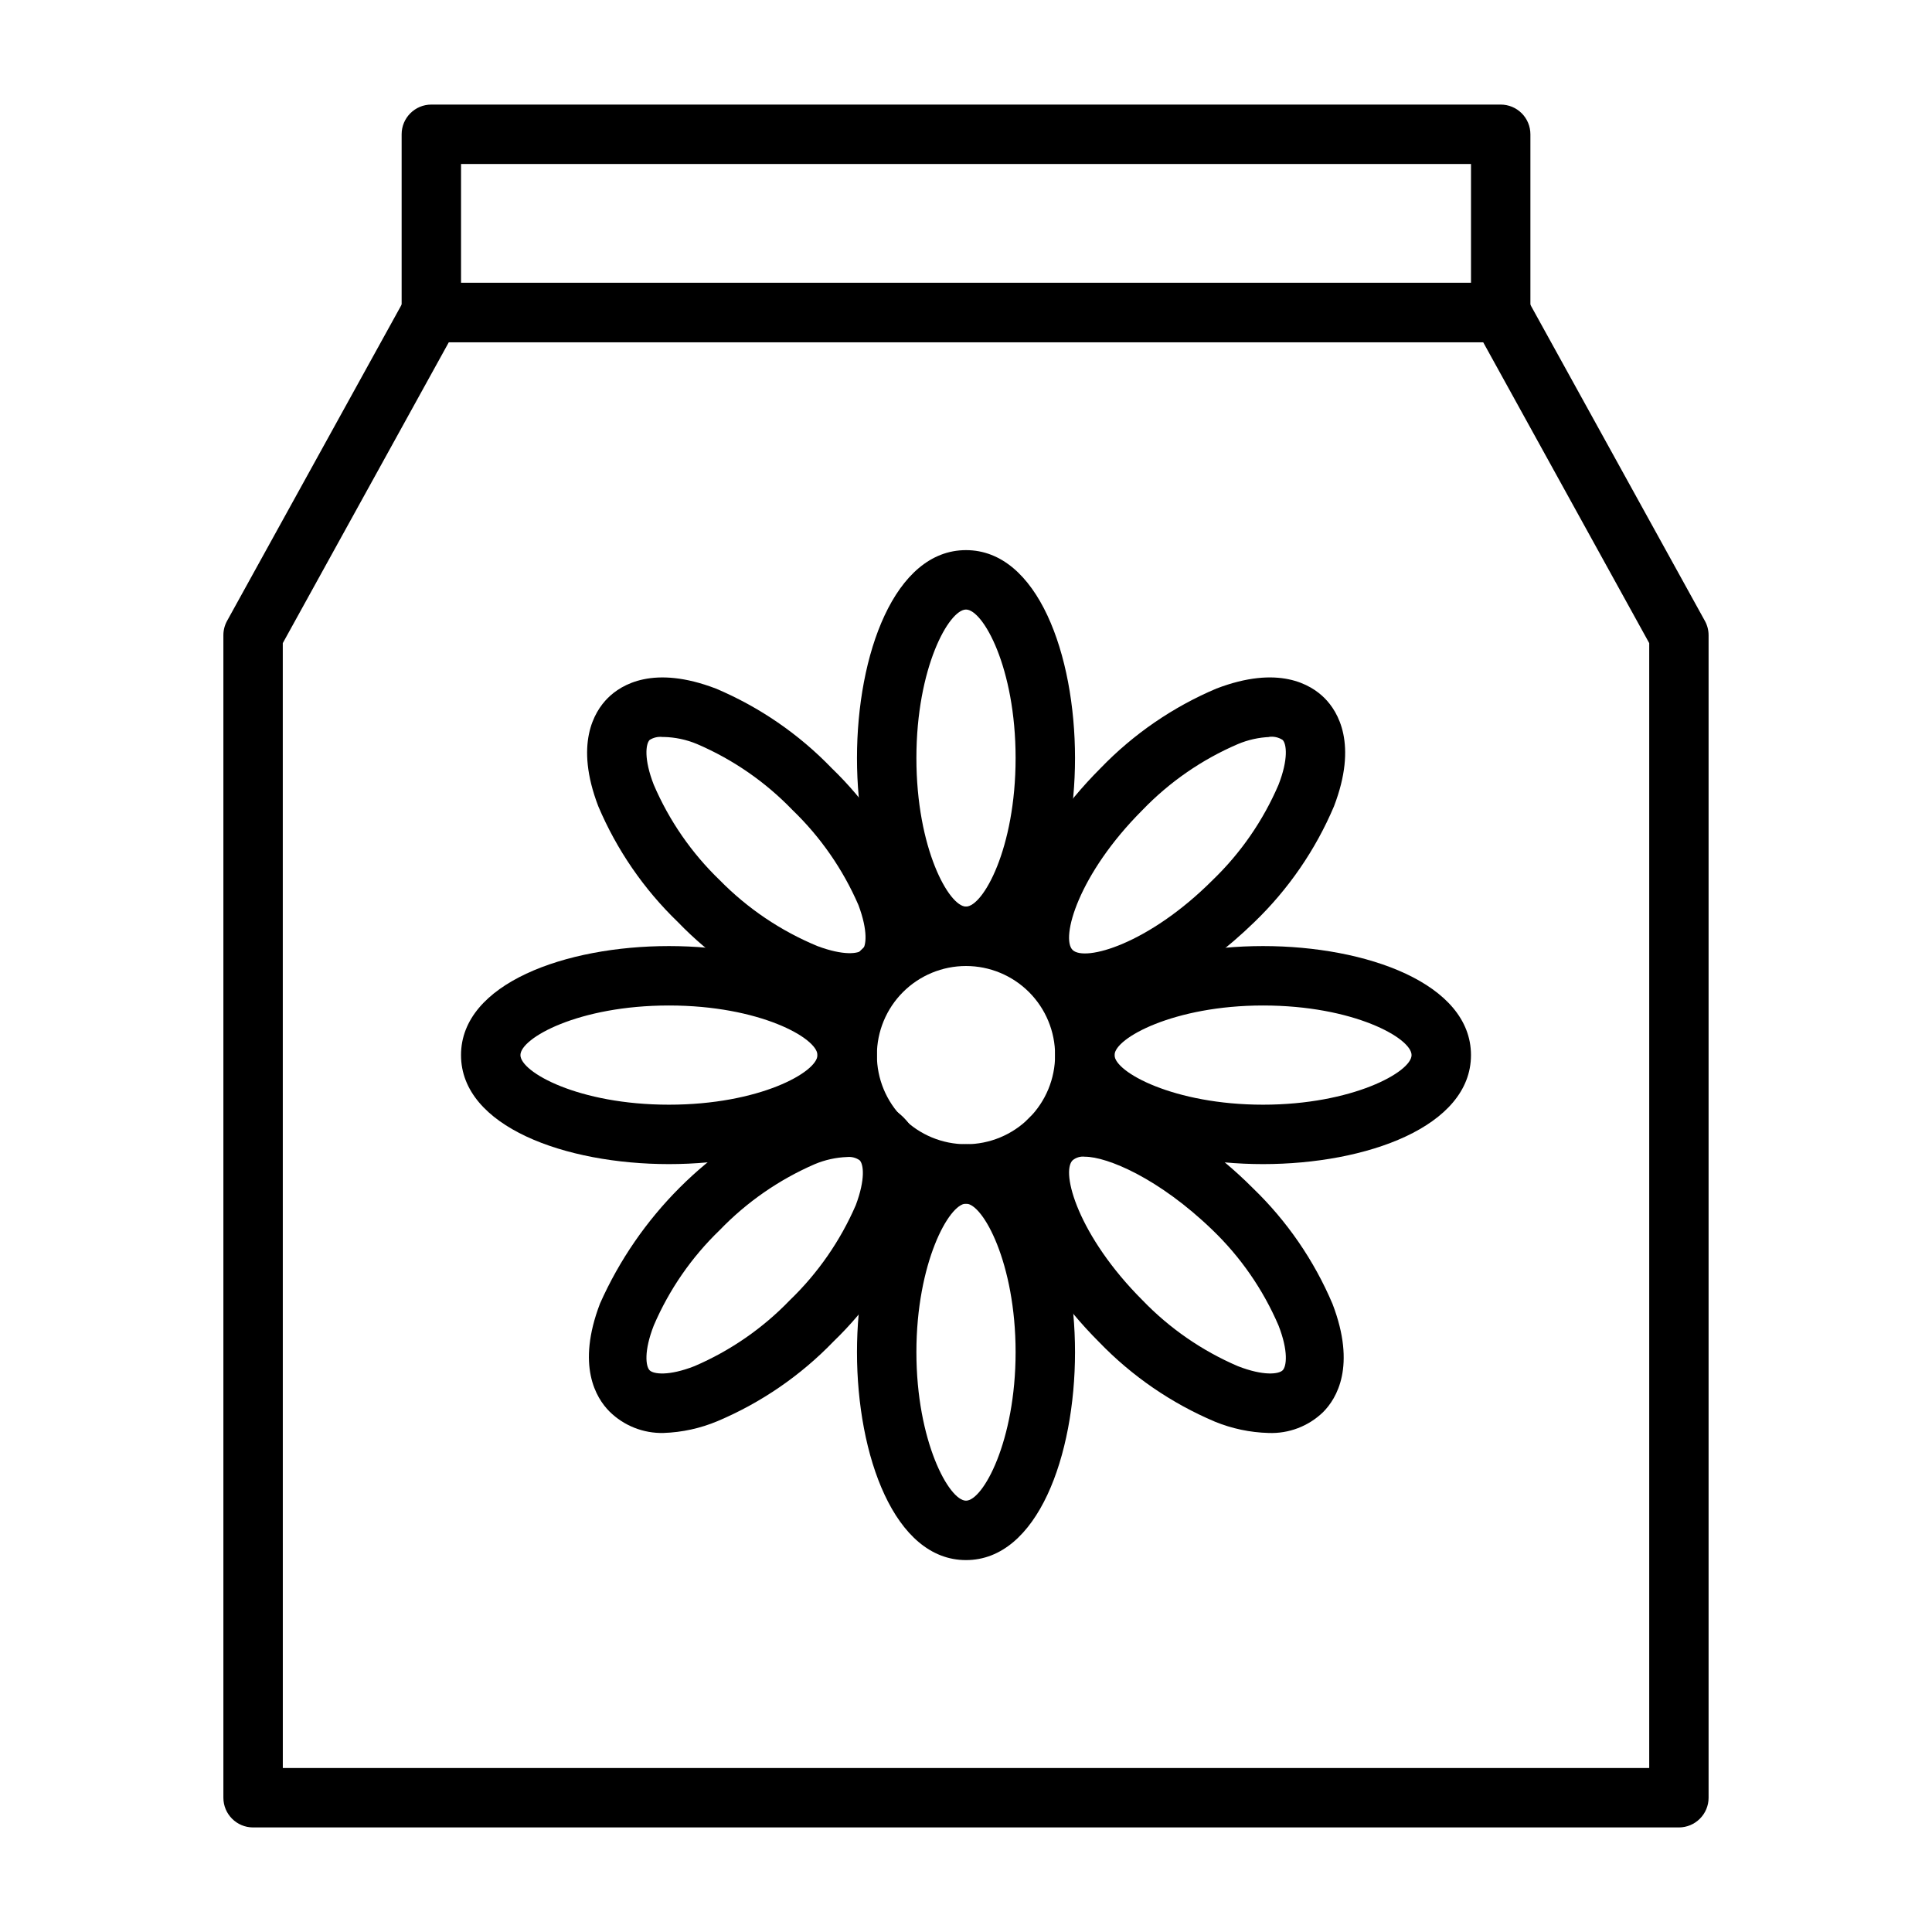 <?xml version="1.0" encoding="UTF-8"?>
<!-- Uploaded to: SVG Repo, www.svgrepo.com, Generator: SVG Repo Mixer Tools -->
<svg fill="#000000" width="800px" height="800px" version="1.1" viewBox="144 144 512 512" xmlns="http://www.w3.org/2000/svg">
 <g>
  <path d="m400 462.98c-10.441 0-20.453-4.148-27.832-11.531-7.383-7.379-11.531-17.391-11.531-27.832 0-10.438 4.148-20.449 11.531-27.832 7.379-7.379 17.391-11.527 27.832-11.527 10.438 0 20.449 4.148 27.832 11.527 7.379 7.383 11.527 17.395 11.527 27.832 0 10.441-4.148 20.453-11.527 27.832-7.383 7.383-17.395 11.531-27.832 11.531zm0-62.977c-6.266 0-12.273 2.488-16.699 6.914-4.43 4.43-6.918 10.438-6.918 16.699 0 6.266 2.488 12.273 6.918 16.699 4.426 4.43 10.434 6.918 16.699 6.918 6.262 0 12.27-2.488 16.699-6.918 4.426-4.426 6.914-10.434 6.914-16.699 0-6.262-2.488-12.27-6.914-16.699-4.43-4.426-10.438-6.914-16.699-6.914z"/>
  <path d="m400 557.44c-18.973 0-28.891-27.711-28.891-55.105s9.918-55.105 28.891-55.105 28.891 27.711 28.891 55.105c0 27.398-9.922 55.105-28.891 55.105zm0-94.465c-4.488 0-13.145 15.742-13.145 39.359 0 23.617 8.66 39.359 13.145 39.359 4.488 0 13.145-15.742 13.145-39.359 0-23.613-8.66-39.355-13.145-39.355z"/>
  <path d="m588.93 628.29h-377.86c-4.348 0-7.871-3.527-7.871-7.875v-308.03c-0.008-1.32 0.316-2.617 0.941-3.777l47.23-85.57h0.004c1.383-2.531 4.043-4.102 6.926-4.094h283.39c2.883-0.008 5.543 1.562 6.926 4.094l47.23 85.57h0.004c0.625 1.16 0.949 2.457 0.945 3.777v308.03c0 2.09-0.832 4.09-2.309 5.566-1.477 1.477-3.477 2.309-5.566 2.309zm-369.98-15.746h362.11v-298.11l-44.004-79.742h-274.11l-44.004 79.742z"/>
  <path d="m541.7 234.69h-283.39c-4.348 0-7.871-3.527-7.871-7.875v-47.23c0-4.348 3.523-7.871 7.871-7.871h283.39c2.086 0 4.09 0.828 5.566 2.305 1.477 1.477 2.305 3.477 2.305 5.566v47.23c0 2.09-0.828 4.09-2.305 5.566-1.477 1.477-3.481 2.309-5.566 2.309zm-275.52-15.746h267.65v-31.488h-267.65z"/>
  <path d="m478.72 452.5c-27.395 0-55.105-9.918-55.105-28.891 0-18.973 27.711-28.891 55.105-28.891s55.105 9.918 55.105 28.891c0 18.973-27.711 28.891-55.105 28.891zm0-42.035c-23.617 0-39.359 8.66-39.359 13.145 0 4.488 15.742 13.145 39.359 13.145s39.359-8.66 39.359-13.145-15.352-13.145-39.359-13.145z"/>
  <path d="m431.49 412.52c-5.367 0.188-10.574-1.832-14.406-5.59-13.383-13.383-0.789-39.988 18.578-59.355 8.707-9.031 19.148-16.207 30.699-21.098 16.453-6.297 25.031-1.102 28.652 2.519 3.621 3.621 8.816 12.203 2.519 28.652v0.004c-4.891 11.551-12.066 21.992-21.094 30.699-14.172 13.777-31.57 24.168-44.949 24.168zm49.043-73.211c-2.926 0.109-5.809 0.75-8.504 1.891-9.504 4.082-18.098 10.023-25.27 17.477-17.004 17.004-21.727 33.93-18.5 37.078 3.227 3.148 20.074-1.496 37.078-18.5 7.453-7.176 13.395-15.766 17.477-25.27 2.676-6.848 2.125-10.863 1.102-11.887-1.113-0.73-2.465-1.012-3.777-0.789z"/>
  <path d="m400 400c-18.973 0-28.891-27.711-28.891-55.105s9.918-55.105 28.891-55.105 28.891 27.711 28.891 55.105-9.922 55.105-28.891 55.105zm0-94.465c-4.488 0-13.145 15.352-13.145 39.359 0 24.008 8.66 39.359 13.145 39.359 4.488 0 13.145-15.352 13.145-39.359 0-24.012-8.66-39.359-13.145-39.359z"/>
  <path d="m368.51 412.36c-4.863-0.098-9.664-1.086-14.172-2.914-11.551-4.891-21.992-12.066-30.699-21.098-9.031-8.707-16.207-19.148-21.098-30.699-6.297-16.453-1.102-25.031 2.519-28.652s12.203-8.816 28.652-2.519v-0.004c11.551 4.891 21.996 12.066 30.703 21.098 9.027 8.707 16.203 19.148 21.098 30.703 6.297 16.453 1.102 25.031-2.519 28.652-3.906 3.68-9.125 5.637-14.484 5.434zm-48.965-73.051v-0.004c-1.184-0.129-2.379 0.152-3.387 0.789-1.023 1.023-1.574 5.039 1.102 11.887 4.082 9.504 10.023 18.094 17.477 25.27 7.367 7.508 16.18 13.453 25.898 17.473 6.926 2.598 10.863 2.047 11.887 1.023 1.023-1.023 1.574-4.961-1.023-11.887-4.102-9.469-10.043-18.031-17.473-25.188-7.176-7.453-15.766-13.395-25.27-17.477-2.82-1.188-5.84-1.828-8.898-1.891z"/>
  <path d="m321.28 452.5c-27.395 0-55.105-9.918-55.105-28.891 0-18.973 27.711-28.891 55.105-28.891 27.395 0 55.105 9.918 55.105 28.891 0 18.973-27.711 28.891-55.105 28.891zm0-42.035c-24.008 0-39.359 8.66-39.359 13.145 0 4.488 15.352 13.145 39.359 13.145 24.008 0 39.359-8.66 39.359-13.145s-15.348-13.145-39.359-13.145z"/>
  <path d="m319.86 523.75c-5.344 0.137-10.52-1.91-14.324-5.668-3.621-3.621-8.816-12.203-2.519-28.652 10.281-23.066 28.73-41.516 51.797-51.801 16.453-6.297 25.031-1.102 28.652 2.519 3.621 3.621 8.816 12.203 2.519 28.652v0.004c-4.891 11.551-12.066 21.992-21.094 30.699-8.707 9.031-19.152 16.207-30.703 21.098-4.543 1.914-9.398 2.981-14.328 3.148zm48.652-73.129c-2.953 0.105-5.859 0.746-8.582 1.887-9.469 4.106-18.031 10.043-25.191 17.477-7.453 7.172-13.395 15.766-17.477 25.27-2.676 6.848-2.125 10.863-1.102 11.887 1.023 1.023 5.039 1.574 11.887-1.102 9.504-4.082 18.098-10.023 25.27-17.477 7.434-7.16 13.375-15.723 17.477-25.191 2.598-6.926 2.047-10.863 1.023-11.887-0.961-0.676-2.137-0.984-3.305-0.863z"/>
  <path d="m480.14 523.75c-4.867-0.137-9.664-1.148-14.172-2.992-11.551-4.891-21.992-12.066-30.699-21.094-19.363-19.363-31.961-45.973-18.578-59.355 13.383-13.383 40.07-0.789 59.355 18.578 9.027 8.707 16.207 19.148 21.098 30.699 6.297 16.453 1.102 25.031-2.519 28.652-3.871 3.742-9.105 5.734-14.484 5.512zm-48.648-73.211c-1.16-0.141-2.328 0.203-3.231 0.945-3.227 3.148 1.496 20.074 18.5 37.078 7.172 7.453 15.766 13.395 25.27 17.477 6.848 2.676 10.863 2.125 11.887 1.102 1.023-1.023 1.574-5.039-1.102-11.887-4.082-9.504-10.023-18.098-17.477-25.27-14.168-13.695-27.867-19.445-33.848-19.445z"/>
 </g>
</svg>